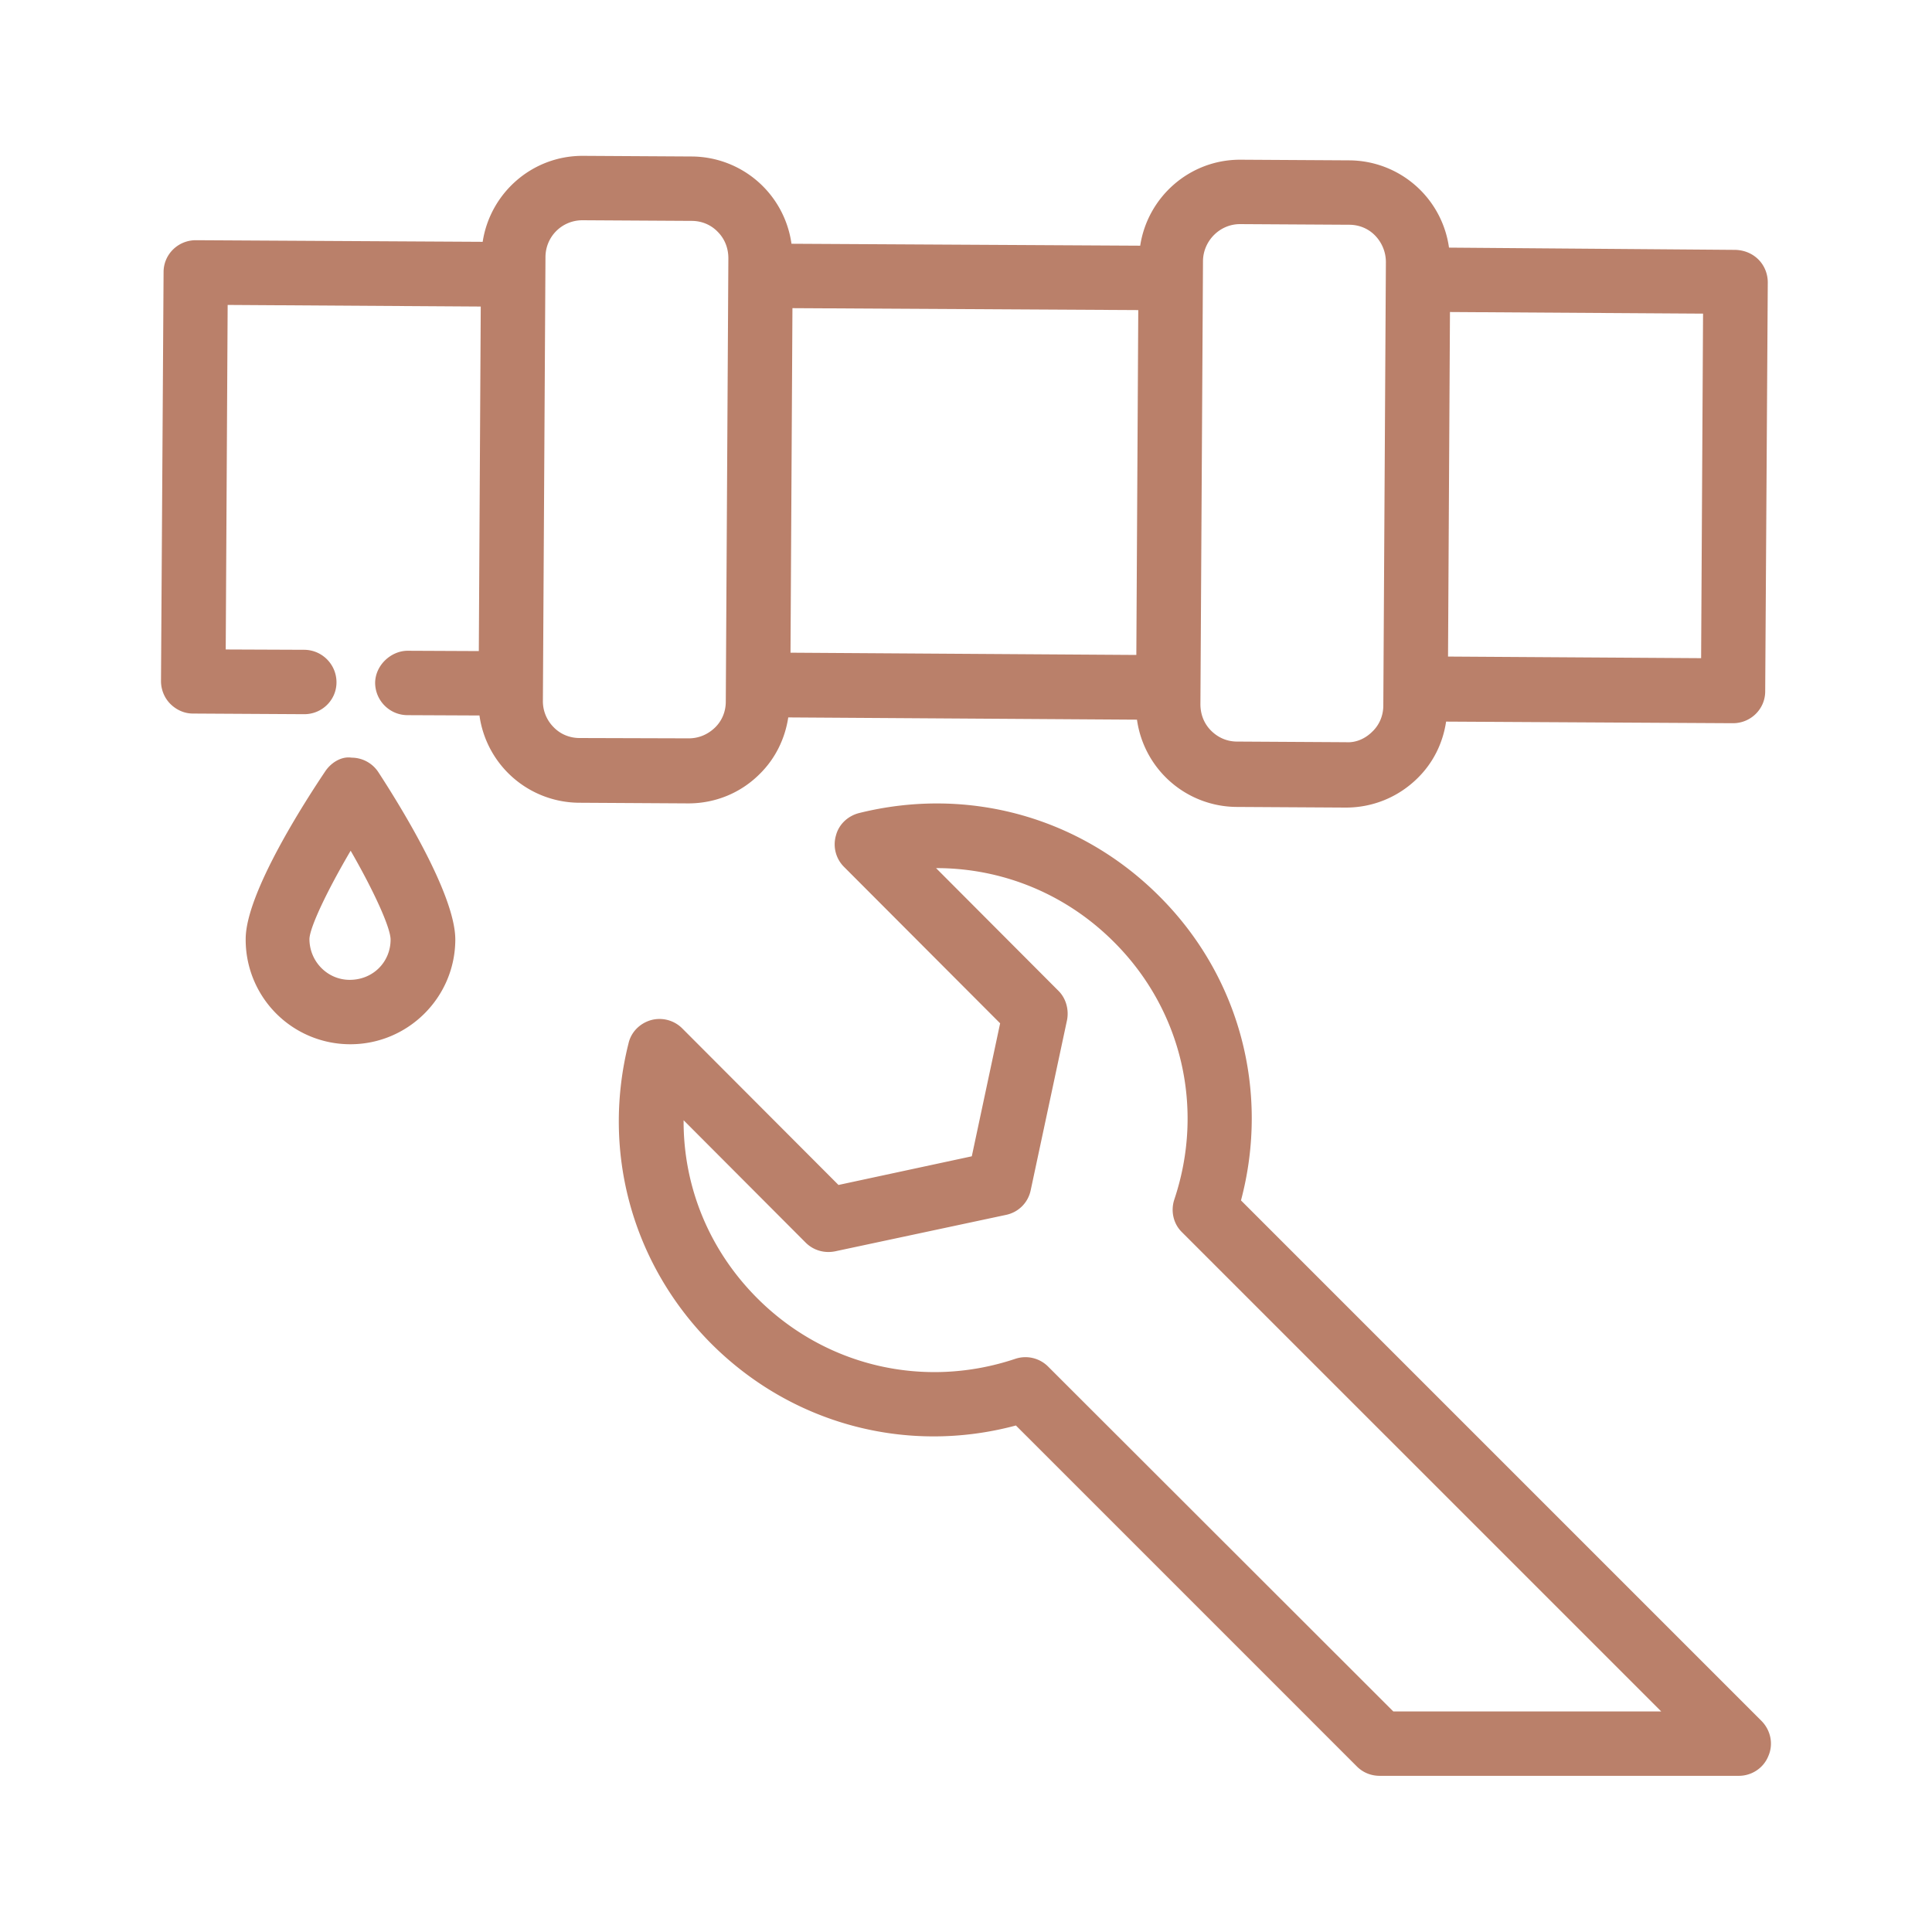 <?xml version="1.0" encoding="UTF-8"?>
<svg xmlns="http://www.w3.org/2000/svg" xmlns:xlink="http://www.w3.org/1999/xlink" version="1.1" width="512" height="512" x="0" y="0" viewBox="0 0 60 60" style="enable-background:new 0 0 512 512" xml:space="preserve" class="">
  <g>
    <path d="m26.04 36.8-4.85-4.86a.998.998 0 0 0-.97-.26c-.35.1-.62.37-.7.72-.85 3.38.12 6.87 2.57 9.33 2.5 2.5 6.07 3.45 9.46 2.54l10.59 10.59c.19.19.44.29.71.29H54c.4 0 .77-.24.92-.62.16-.37.07-.8-.22-1.09L38.54 37.28c.9-3.39-.04-6.96-2.54-9.45-2.46-2.46-5.94-3.42-9.32-2.58-.35.09-.63.35-.72.7-.1.35 0 .72.25.97l4.85 4.86-.88 4.13zm6.82-6.04-3.79-3.8h.01c2.05 0 4.02.8 5.51 2.29 2.11 2.1 2.83 5.16 1.88 8-.12.36-.03.76.24 1.02l14.88 14.88h-8.32L32.55 42.44a.994.994 0 0 0-1.02-.24c-2.84.95-5.9.23-8.01-1.88-1.5-1.5-2.3-3.47-2.29-5.53l3.79 3.8c.24.24.58.34.92.27l5.3-1.13c.39-.08.69-.38.77-.77l1.13-5.29c.06-.33-.04-.68-.28-.91z" fill="#ba806a" opacity="1" data-original="#000000" class=""></path>
    <path d="m5.99 22.16 3.45.02h.01c.55 0 1-.44 1-.99s-.44-1-.99-1.01l-2.45-.01.06-10.7 7.86.05-.06 10.7-2.21-.01c-.51 0-1 .44-1.01.99 0 .55.44 1 .99 1.01l2.25.01a3.144 3.144 0 0 0 3.09 2.71l3.38.02h.02c.83 0 1.62-.32 2.21-.91.49-.48.79-1.1.89-1.76l10.83.07a3.144 3.144 0 0 0 3.09 2.71l3.38.02h.02c.83 0 1.62-.32 2.22-.91.49-.48.79-1.09.89-1.76l8.9.05h.01c.55 0 1-.44 1-.99l.08-12.7c0-.26-.1-.52-.29-.71s-.44-.29-.71-.3L45 7.69a3.144 3.144 0 0 0-3.09-2.71l-3.38-.02h-.02c-1.57 0-2.87 1.16-3.1 2.67l-10.83-.06a3.144 3.144 0 0 0-3.09-2.71l-3.38-.02h-.02c-1.57 0-2.87 1.16-3.1 2.67l-8.9-.05h-.01c-.55 0-1 .44-1 .99L5 21.15c0 .26.1.52.29.71s.44.3.7.3zm29.3-1.82-10.74-.07.06-10.7 10.74.06zm17.54.1-7.86-.05.06-10.7 7.86.05zM38.51 6.96c.01 0 .01 0 0 0l3.39.02c.31 0 .6.12.81.34s.33.51.33.82l-.08 13.77c0 .31-.12.6-.34.81-.22.22-.51.35-.82.33l-3.38-.02c-.31 0-.59-.12-.81-.34s-.33-.51-.33-.82l.08-13.77c.01-.62.52-1.14 1.15-1.14zm-20.42-.12 3.39.02c.31 0 .6.12.81.34.22.22.33.51.33.82l-.08 13.77c0 .31-.12.6-.34.81s-.5.33-.81.33h-.01L18 22.92c-.31 0-.6-.12-.81-.34a1.14 1.14 0 0 1-.33-.82l.08-13.77c0-.64.51-1.15 1.15-1.15zM10.86 32.43h.02c1.79 0 3.25-1.45 3.26-3.24.01-1.44-1.83-4.35-2.39-5.21a.995.995 0 0 0-.83-.45c-.32-.05-.65.16-.83.44-.57.85-2.45 3.74-2.46 5.18a3.246 3.246 0 0 0 3.23 3.28zm.03-6.01c.72 1.25 1.24 2.39 1.24 2.76 0 .69-.54 1.25-1.27 1.25-.69 0-1.25-.57-1.25-1.27.01-.36.55-1.5 1.28-2.74z" fill="#ba806a" opacity="1" data-original="#000000" class=""></path>
  </g>
</svg>
